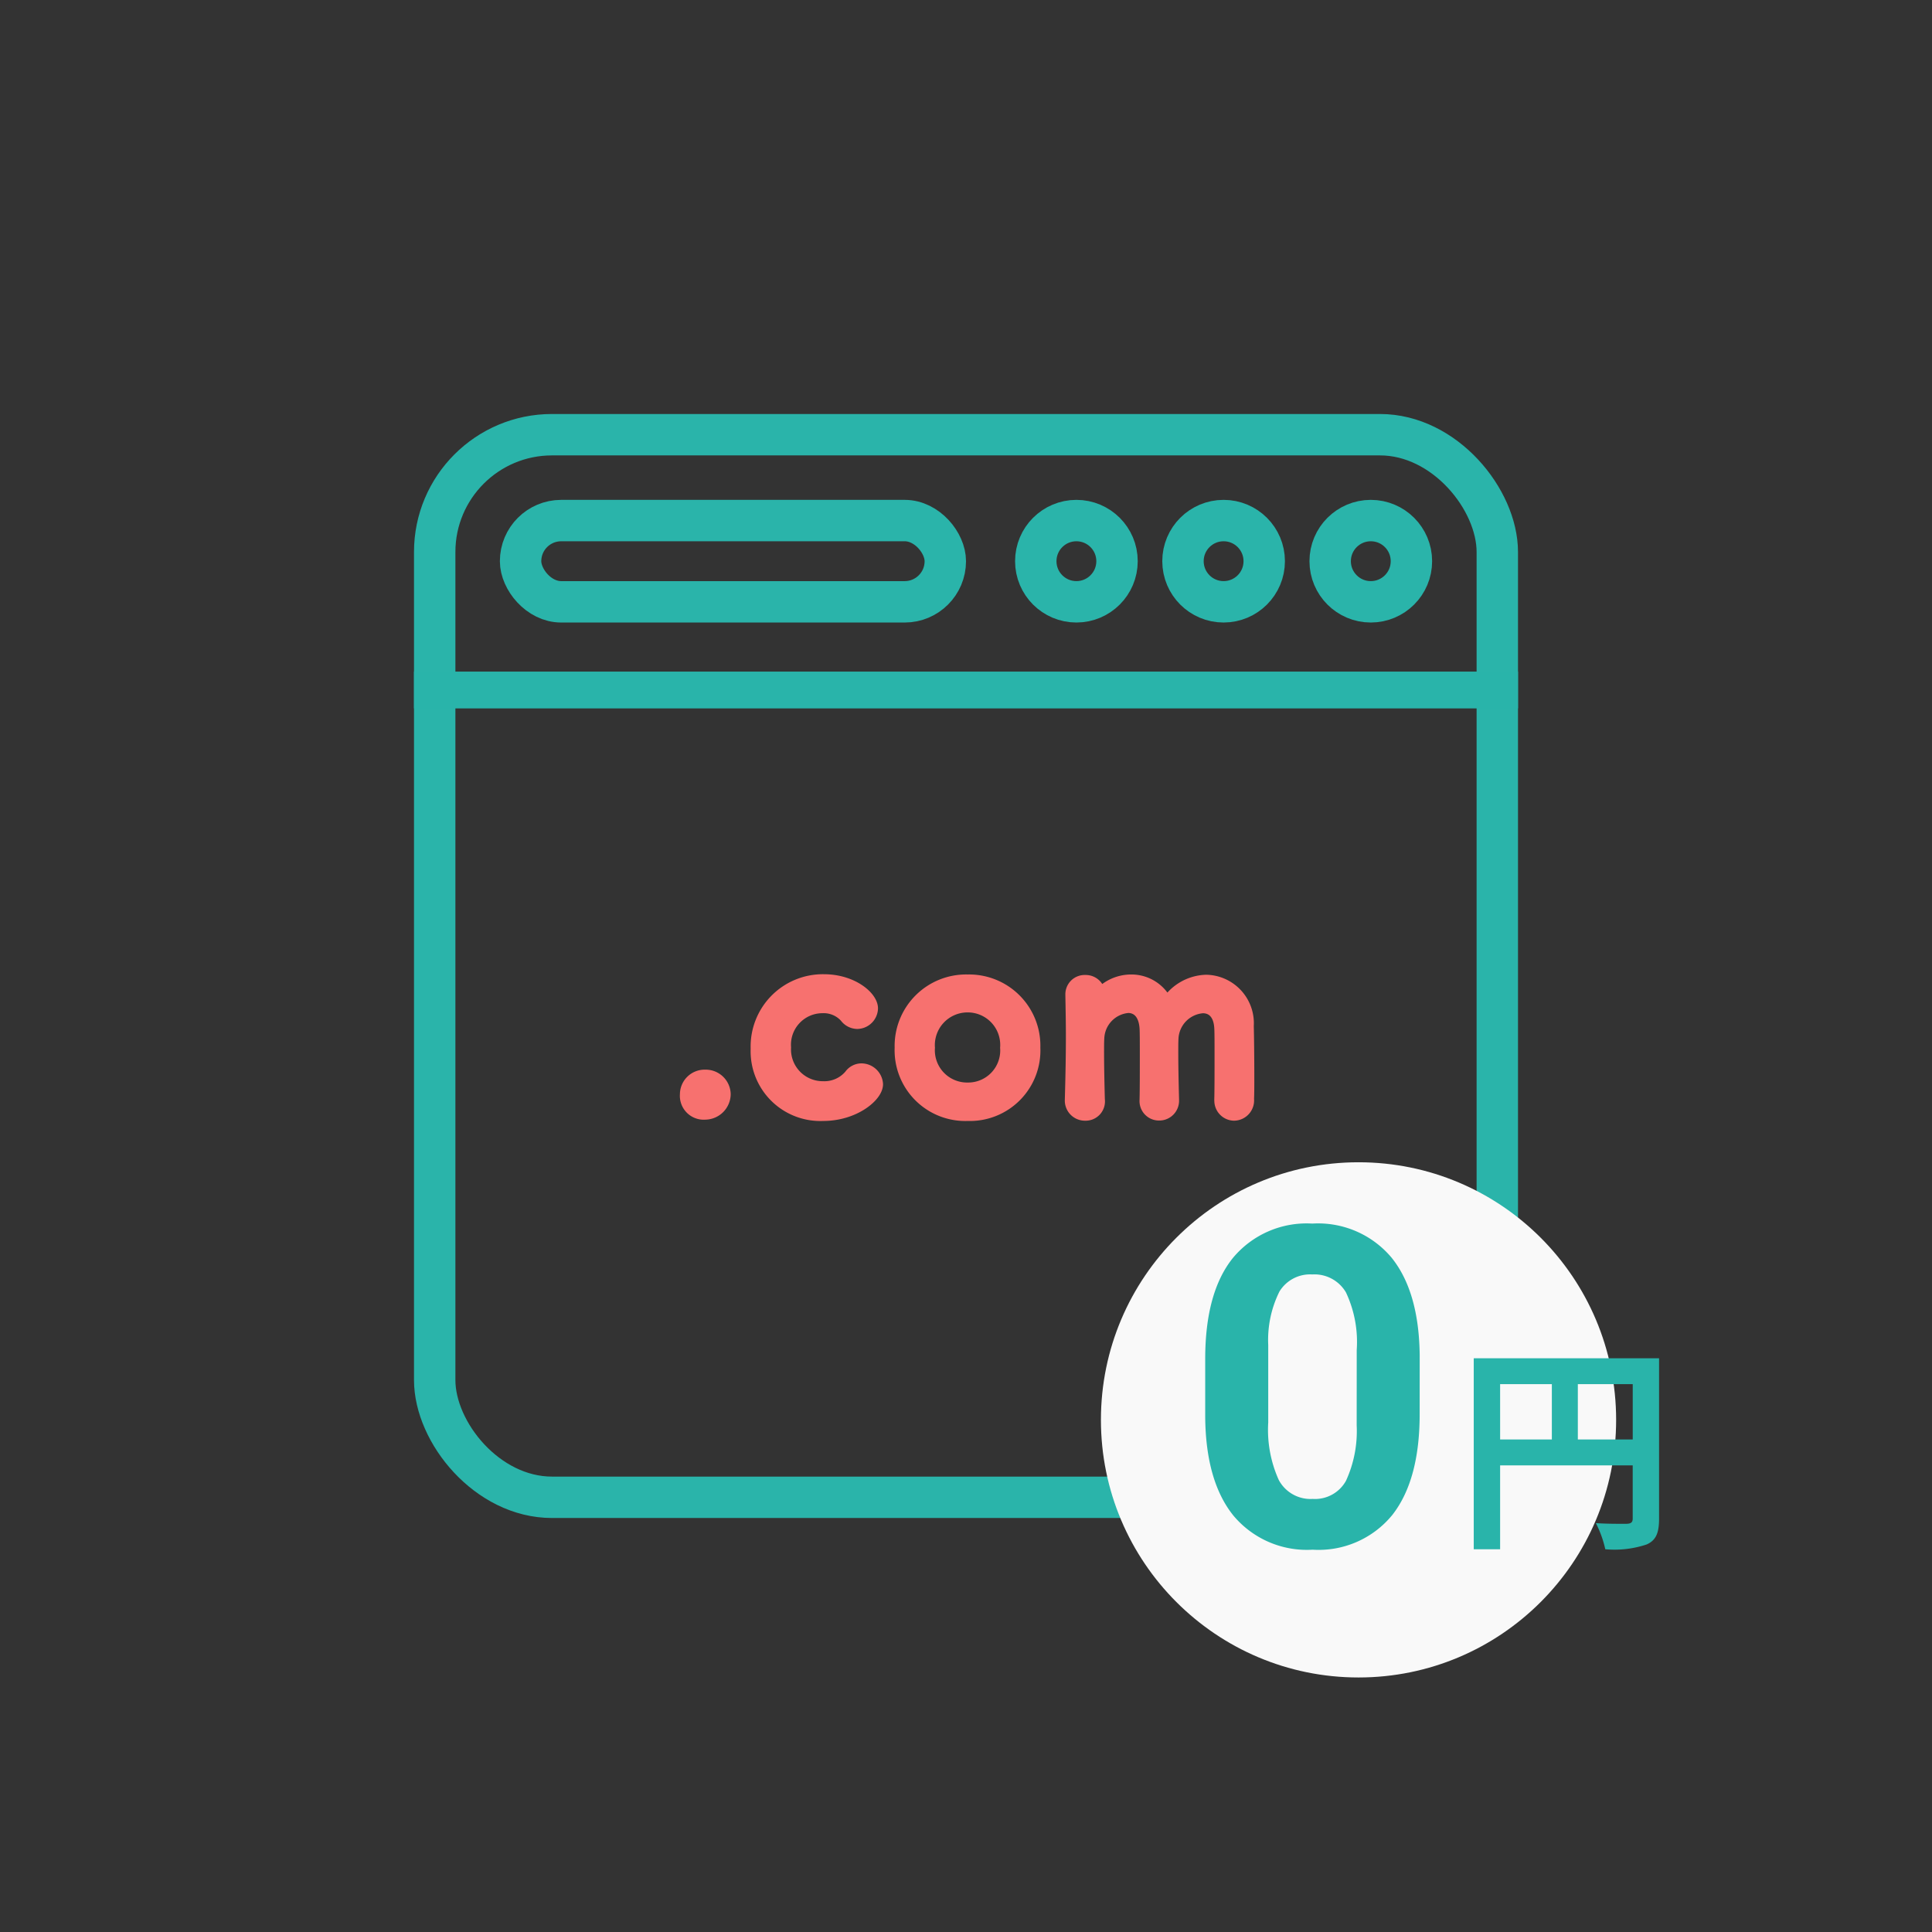 <svg xmlns="http://www.w3.org/2000/svg" width="140" height="140" viewBox="0 0 140 140">
  <rect x="0" y="0" width="140" height="140" fill="#333333" stroke="none"/>
  <g id="グループ_19041" data-name="グループ 19041" transform="translate(-118 -1116)">
    <g id="長方形_12820" data-name="長方形 12820" transform="translate(148 1146)" fill="none" stroke="#2ab4aa" stroke-width="3">
      <rect width="80" height="80" rx="10" stroke="none"/>
      <rect x="1.5" y="1.5" width="77" height="77" rx="8.5" fill="none"/>
    </g>
    <rect id="長方形_12821" data-name="長方形 12821" width="80" height="2.667" transform="translate(148 1164.667)" fill="#29b4aa"/>
    <g id="長方形_12822" data-name="長方形 12822" transform="translate(154.223 1152.222)" fill="none" stroke="#2ab4aa" stroke-width="3">
      <rect width="33.778" height="8.889" rx="4.444" stroke="none"/>
      <rect x="1.5" y="1.5" width="30.778" height="5.889" rx="2.944" fill="none"/>
    </g>
    <g id="楕円形_55" data-name="楕円形 55" transform="translate(191.556 1152.222)" fill="none" stroke="#2ab4aa" stroke-width="3">
      <circle cx="4.444" cy="4.444" r="4.444" stroke="none"/>
      <circle cx="4.444" cy="4.444" r="2.944" fill="none"/>
    </g>
    <g id="楕円形_54" data-name="楕円形 54" transform="translate(202.223 1152.222)" fill="none" stroke="#2ab4aa" stroke-width="3">
      <circle cx="4.444" cy="4.444" r="4.444" stroke="none"/>
      <circle cx="4.444" cy="4.444" r="2.944" fill="none"/>
    </g>
    <g id="楕円形_53" data-name="楕円形 53" transform="translate(212.889 1152.222)" fill="none" stroke="#2ab4aa" stroke-width="3">
      <circle cx="4.444" cy="4.444" r="4.444" stroke="none"/>
      <circle cx="4.444" cy="4.444" r="2.944" fill="none"/>
    </g>
    <circle id="楕円形_52" data-name="楕円形 52" cx="18.667" cy="18.667" r="18.667" transform="translate(197.777 1200.222)" fill="#f9f9f9"/>
    <g id="グループ_19031" data-name="グループ 19031" transform="translate(205.333 1204.667)">
      <path id="パス_14441" data-name="パス 14441" d="M17.86-22.232q0,4.77-1.974,7.3a6.891,6.891,0,0,1-5.78,2.527,6.939,6.939,0,0,1-5.749-2.48q-1.99-2.48-2.037-7.107v-4.233q0-4.817,2-7.312a6.943,6.943,0,0,1,5.757-2.5,6.949,6.949,0,0,1,5.749,2.472q1.99,2.472,2.037,7.1ZM13.3-26.885a8.421,8.421,0,0,0-.782-4.166,2.642,2.642,0,0,0-2.44-1.3A2.6,2.6,0,0,0,7.7-31.114a7.88,7.88,0,0,0-.813,3.881v5.6a8.839,8.839,0,0,0,.766,4.181,2.607,2.607,0,0,0,2.456,1.367A2.563,2.563,0,0,0,12.522-17.4a8.628,8.628,0,0,0,.774-4.015Z" transform="translate(-2.319 36.035)" fill="#29b4aa"/>
      <g id="グループ_808" data-name="グループ 808" transform="translate(19.46 9.757)">
        <path id="パス_406" data-name="パス 406" d="M365.769,2327.209c0,1.034-.223,1.559-.89,1.861a7.355,7.355,0,0,1-3.007.35,7.739,7.739,0,0,0-.684-1.893c.905.063,1.94.048,2.258.048.3-.016.413-.112.413-.382v-3.85h-9.608v6.077H352.34v-13.84h13.429Zm-11.517-5.743H358v-4.009h-3.749Zm9.609,0v-4.009h-3.978v4.009Z" transform="translate(-352.34 -2315.58)" fill="#29b4aa"/>
      </g>
    </g>
    <path id="パス_21016" data-name="パス 21016" d="M-17.774-1.159a1.31,1.31,0,0,0-1.349-1.273,1.289,1.289,0,0,0-1.33,1.292A1.228,1.228,0,0,0-19.124.19,1.366,1.366,0,0,0-17.774-1.159Zm11.039-.722A1.078,1.078,0,0,0-7.8-2.888a.958.958,0,0,0-.779.418,2.506,2.506,0,0,1-2.014.874A2.8,2.8,0,0,1-13.4-4.541,2.785,2.785,0,0,1-10.63-7.524,2.2,2.2,0,0,1-8.9-6.8a1.015,1.015,0,0,0,.8.418A1.023,1.023,0,0,0-7.1-7.372c0-.779-1.387-1.976-3.42-1.976a4.736,4.736,0,0,0-4.807,4.9A4.554,4.554,0,0,0-10.573.285C-8.351.285-6.735-1.064-6.735-1.881ZM-.1.285A4.61,4.61,0,0,0,4.665-4.522,4.664,4.664,0,0,0-.1-9.329,4.68,4.68,0,0,0-4.893-4.522,4.625,4.625,0,0,0-.1.285ZM-.1-1.5A2.836,2.836,0,0,1-2.974-4.522,2.869,2.869,0,0,1-.1-7.581a2.855,2.855,0,0,1,2.85,3.059A2.822,2.822,0,0,1-.1-1.5Zm18.373.76A.951.951,0,0,0,19.2.266.971.971,0,0,0,20.15-.8c.019-.418.019-.988.019-1.615,0-1.387-.019-3.021-.038-3.686A3.014,3.014,0,0,0,17.186-9.31,3.43,3.43,0,0,0,14.317-7.6a2.747,2.747,0,0,0-2.565-1.729A3.038,3.038,0,0,0,9.472-8.3c-.019.019-.057.057-.076.057a.231.231,0,0,1-.019-.1.926.926,0,0,0-.95-.95.9.9,0,0,0-.95.912v.038c.019,1.1.038,2.014.038,2.964,0,1.235-.019,2.565-.076,4.6v.038A.957.957,0,0,0,8.408.266.9.9,0,0,0,9.339-.76c-.038-1.482-.057-2.584-.057-3.4,0-.437,0-.8.019-1.1a2.426,2.426,0,0,1,2.223-2.28c.665,0,1.254.456,1.33,1.6.019.323.019,1.064.019,1.919,0,1.159,0,2.527-.019,3.268v.019a.909.909,0,0,0,.912.988.933.933,0,0,0,.95-.969V-.76c-.038-1.482-.057-2.584-.057-3.4,0-.437,0-.8.019-1.1a2.442,2.442,0,0,1,2.261-2.261c.684,0,1.273.456,1.33,1.577.019.323.019,1.064.019,1.919,0,1.159,0,2.527-.019,3.268Z" transform="translate(188.223 1196.444)" fill="#f7716f" stroke="#f7716f" stroke-width="1"/>
    <rect id="長方形_12826" data-name="長方形 12826" width="140" height="140" transform="translate(118 1116)" fill="none"/>
  </g>
</svg>
